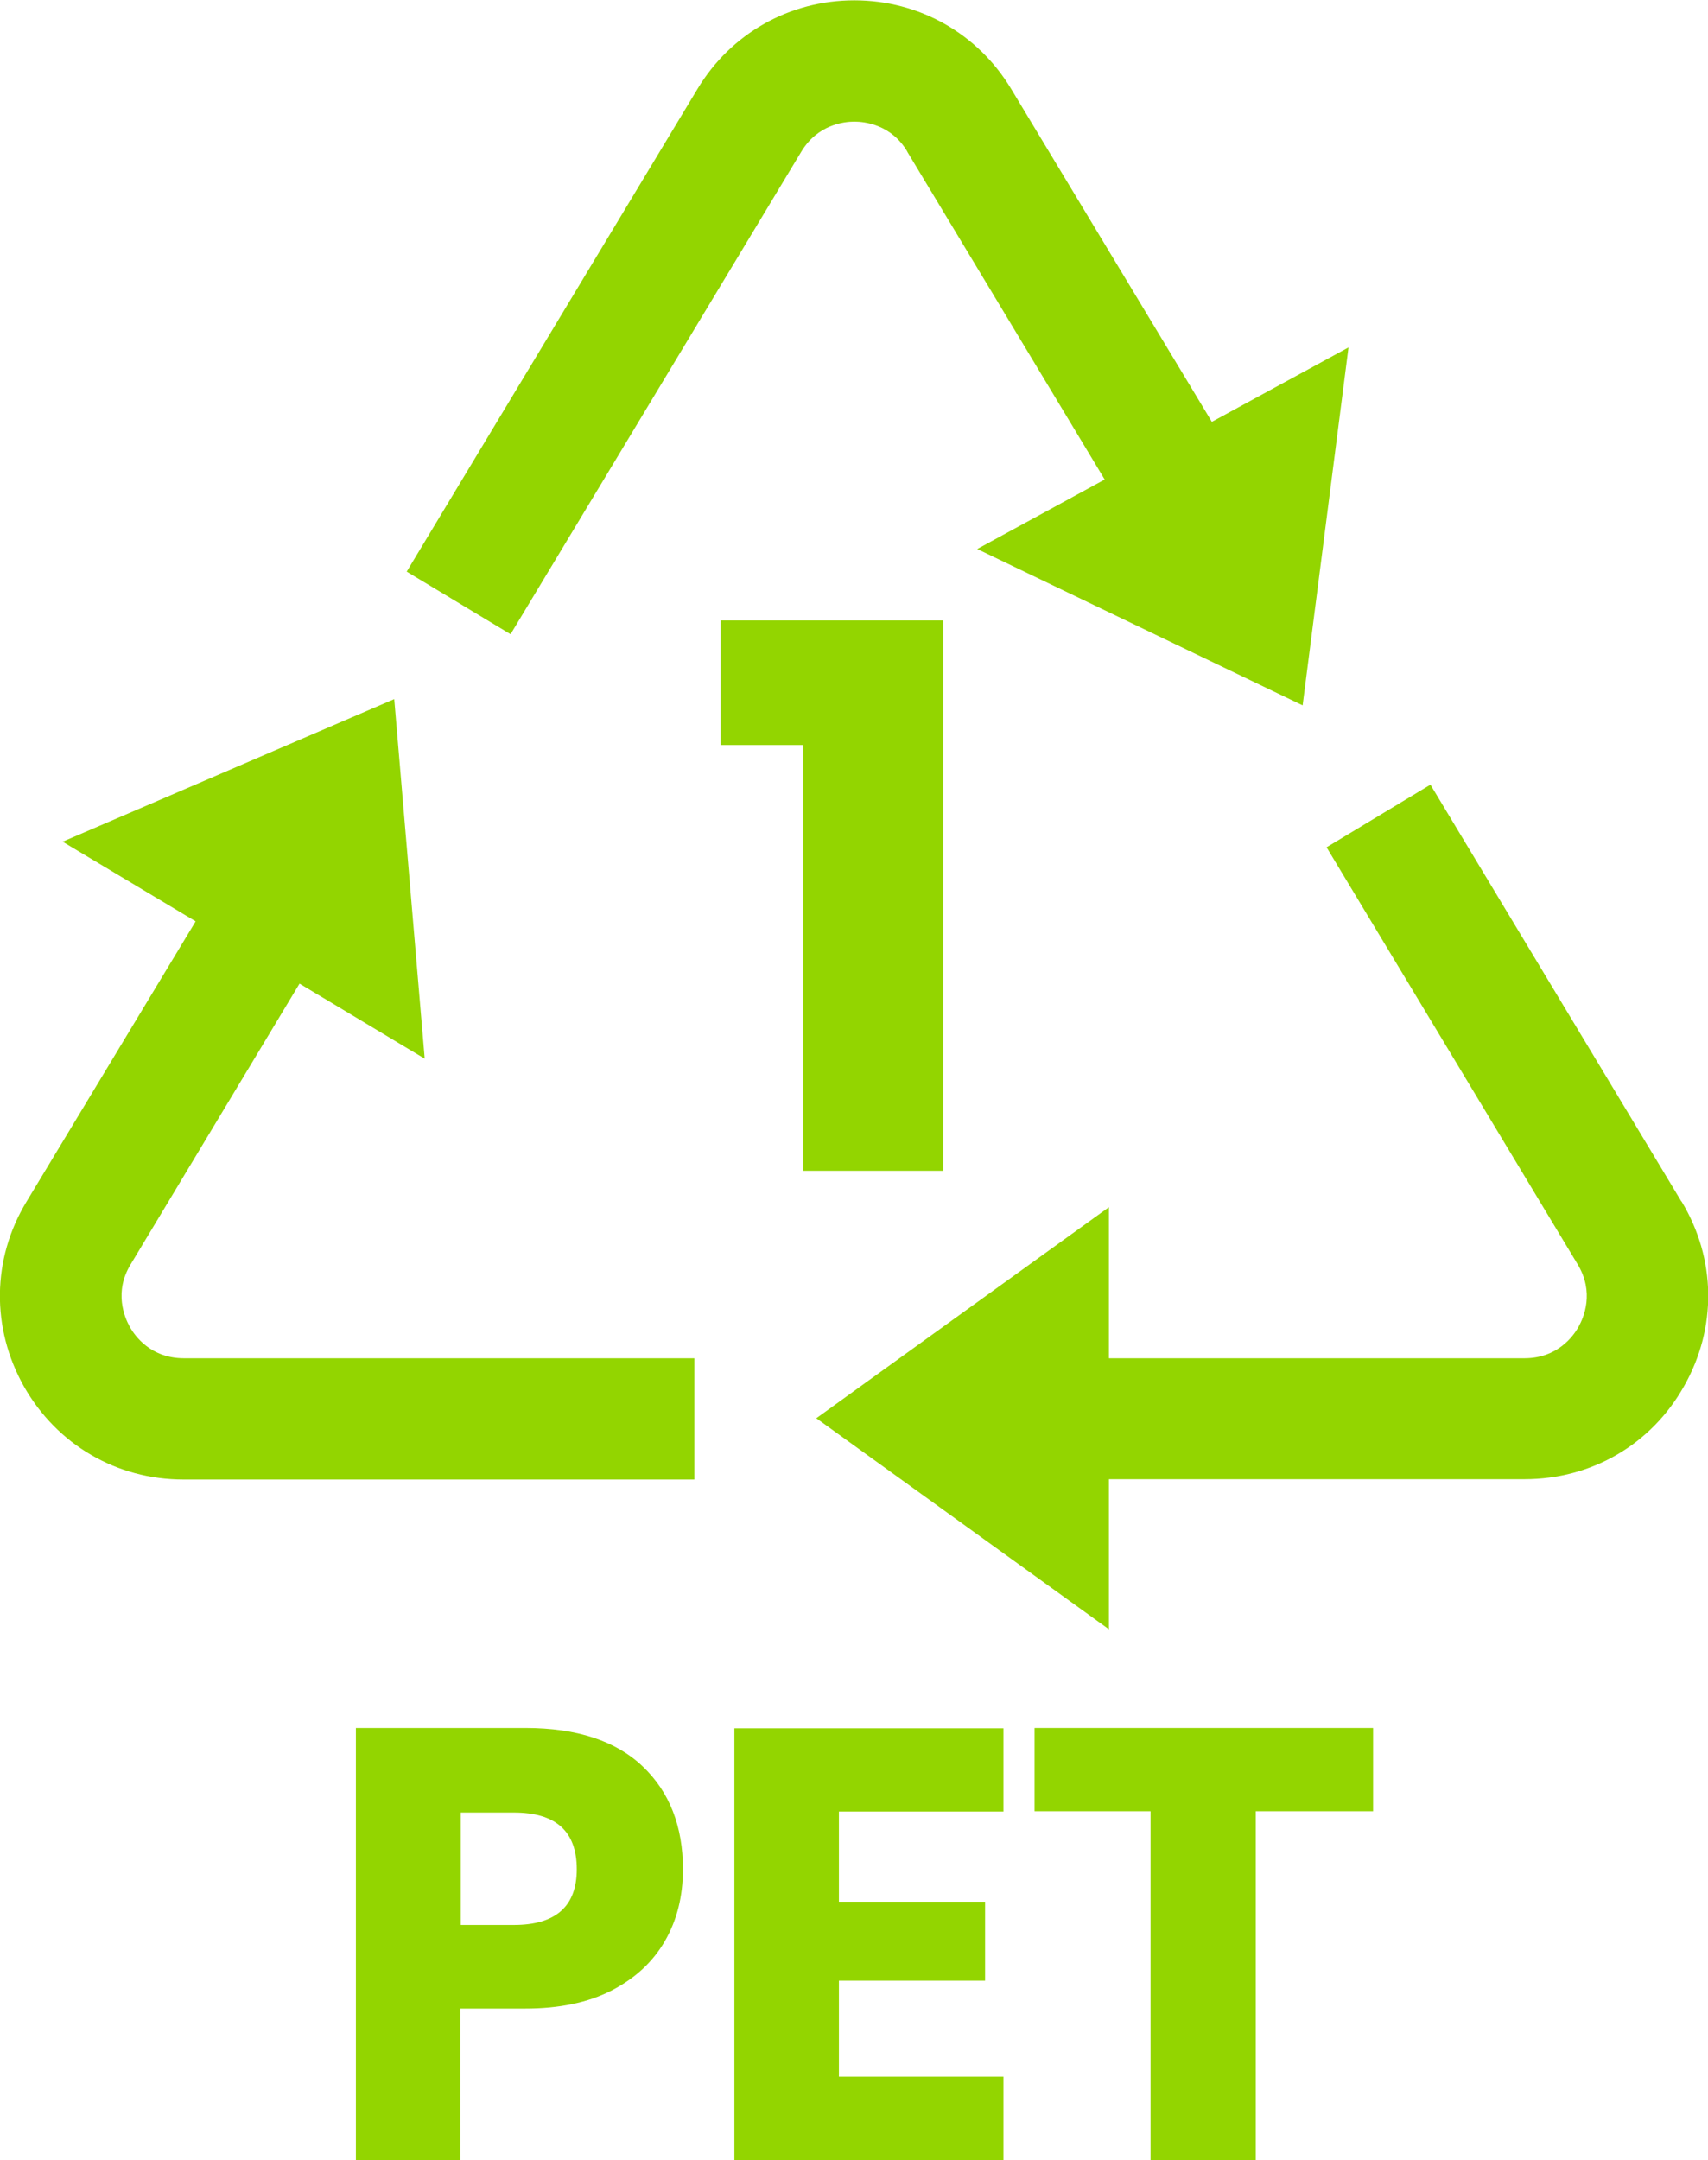 <?xml version="1.0" encoding="UTF-8"?>
<svg id="Layer_2" data-name="Layer 2" xmlns="http://www.w3.org/2000/svg" viewBox="0 0 52.12 65.91">
  <defs>
    <style>
      .cls-1 {
        fill: #93d500;
      }
    </style>
  </defs>
  <g id="footer">
    <g>
      <path class="cls-1" d="M21.99,22.73v-3.8h6.79v16.79h-4.27v-12.99h-2.52Z"/>
      <g>
        <path class="cls-1" d="M14.05,61.28v4.63h-3.19v-13.19h5.17c1.57,0,2.76.39,3.58,1.17.82.78,1.23,1.83,1.23,3.14,0,.82-.18,1.55-.55,2.19-.37.64-.91,1.14-1.63,1.51-.72.37-1.6.55-2.63.55h-1.98ZM17.6,57.03c0-1.16-.64-1.73-1.92-1.73h-1.62v3.43h1.62c1.28,0,1.92-.57,1.92-1.7Z"/>
        <path class="cls-1" d="M25.6,55.26v2.76h4.46v2.41h-4.46v2.93h5.02v2.56h-8.21v-13.19h8.21v2.54h-5.02Z"/>
        <path class="cls-1" d="M41.9,52.72v2.54h-3.58v10.65h-3.21v-10.65h-3.54v-2.54h10.33Z"/>
      </g>
      <g>
        <path class="cls-1" d="M27.68,4.62l6.03,10.01-3.89,2.12,9.93,4.77,1.4-10.92-4.17,2.27-6.12-10.15c-1.02-1.7-2.81-2.71-4.79-2.71s-3.77,1.01-4.79,2.71l-8.87,14.72,3.17,1.91,8.87-14.72c.5-.83,1.3-.92,1.62-.92s1.13.09,1.62.92Z"/>
        <path class="cls-1" d="M3.96,40.48c-.16-.29-.49-1.06.03-1.91l5.15-8.56,3.82,2.29-.93-10.97L1.91,25.68l4.06,2.43L.81,36.66c-1.06,1.75-1.08,3.86-.08,5.64,1.01,1.78,2.83,2.84,4.87,2.84h15.59v-3.7H5.61c-1,0-1.49-.67-1.65-.96Z"/>
        <path class="cls-1" d="M51.31,36.66l-7.66-12.72-3.17,1.91,7.66,12.72c.52.86.19,1.62.03,1.91-.16.29-.65.96-1.65.96h-12.68v-4.61l-8.93,6.44,8.93,6.44v-4.58h12.68c2.05,0,3.87-1.06,4.87-2.84,1.01-1.78.98-3.89-.08-5.64Z"/>
      </g>
    </g>
  </g>
</svg>